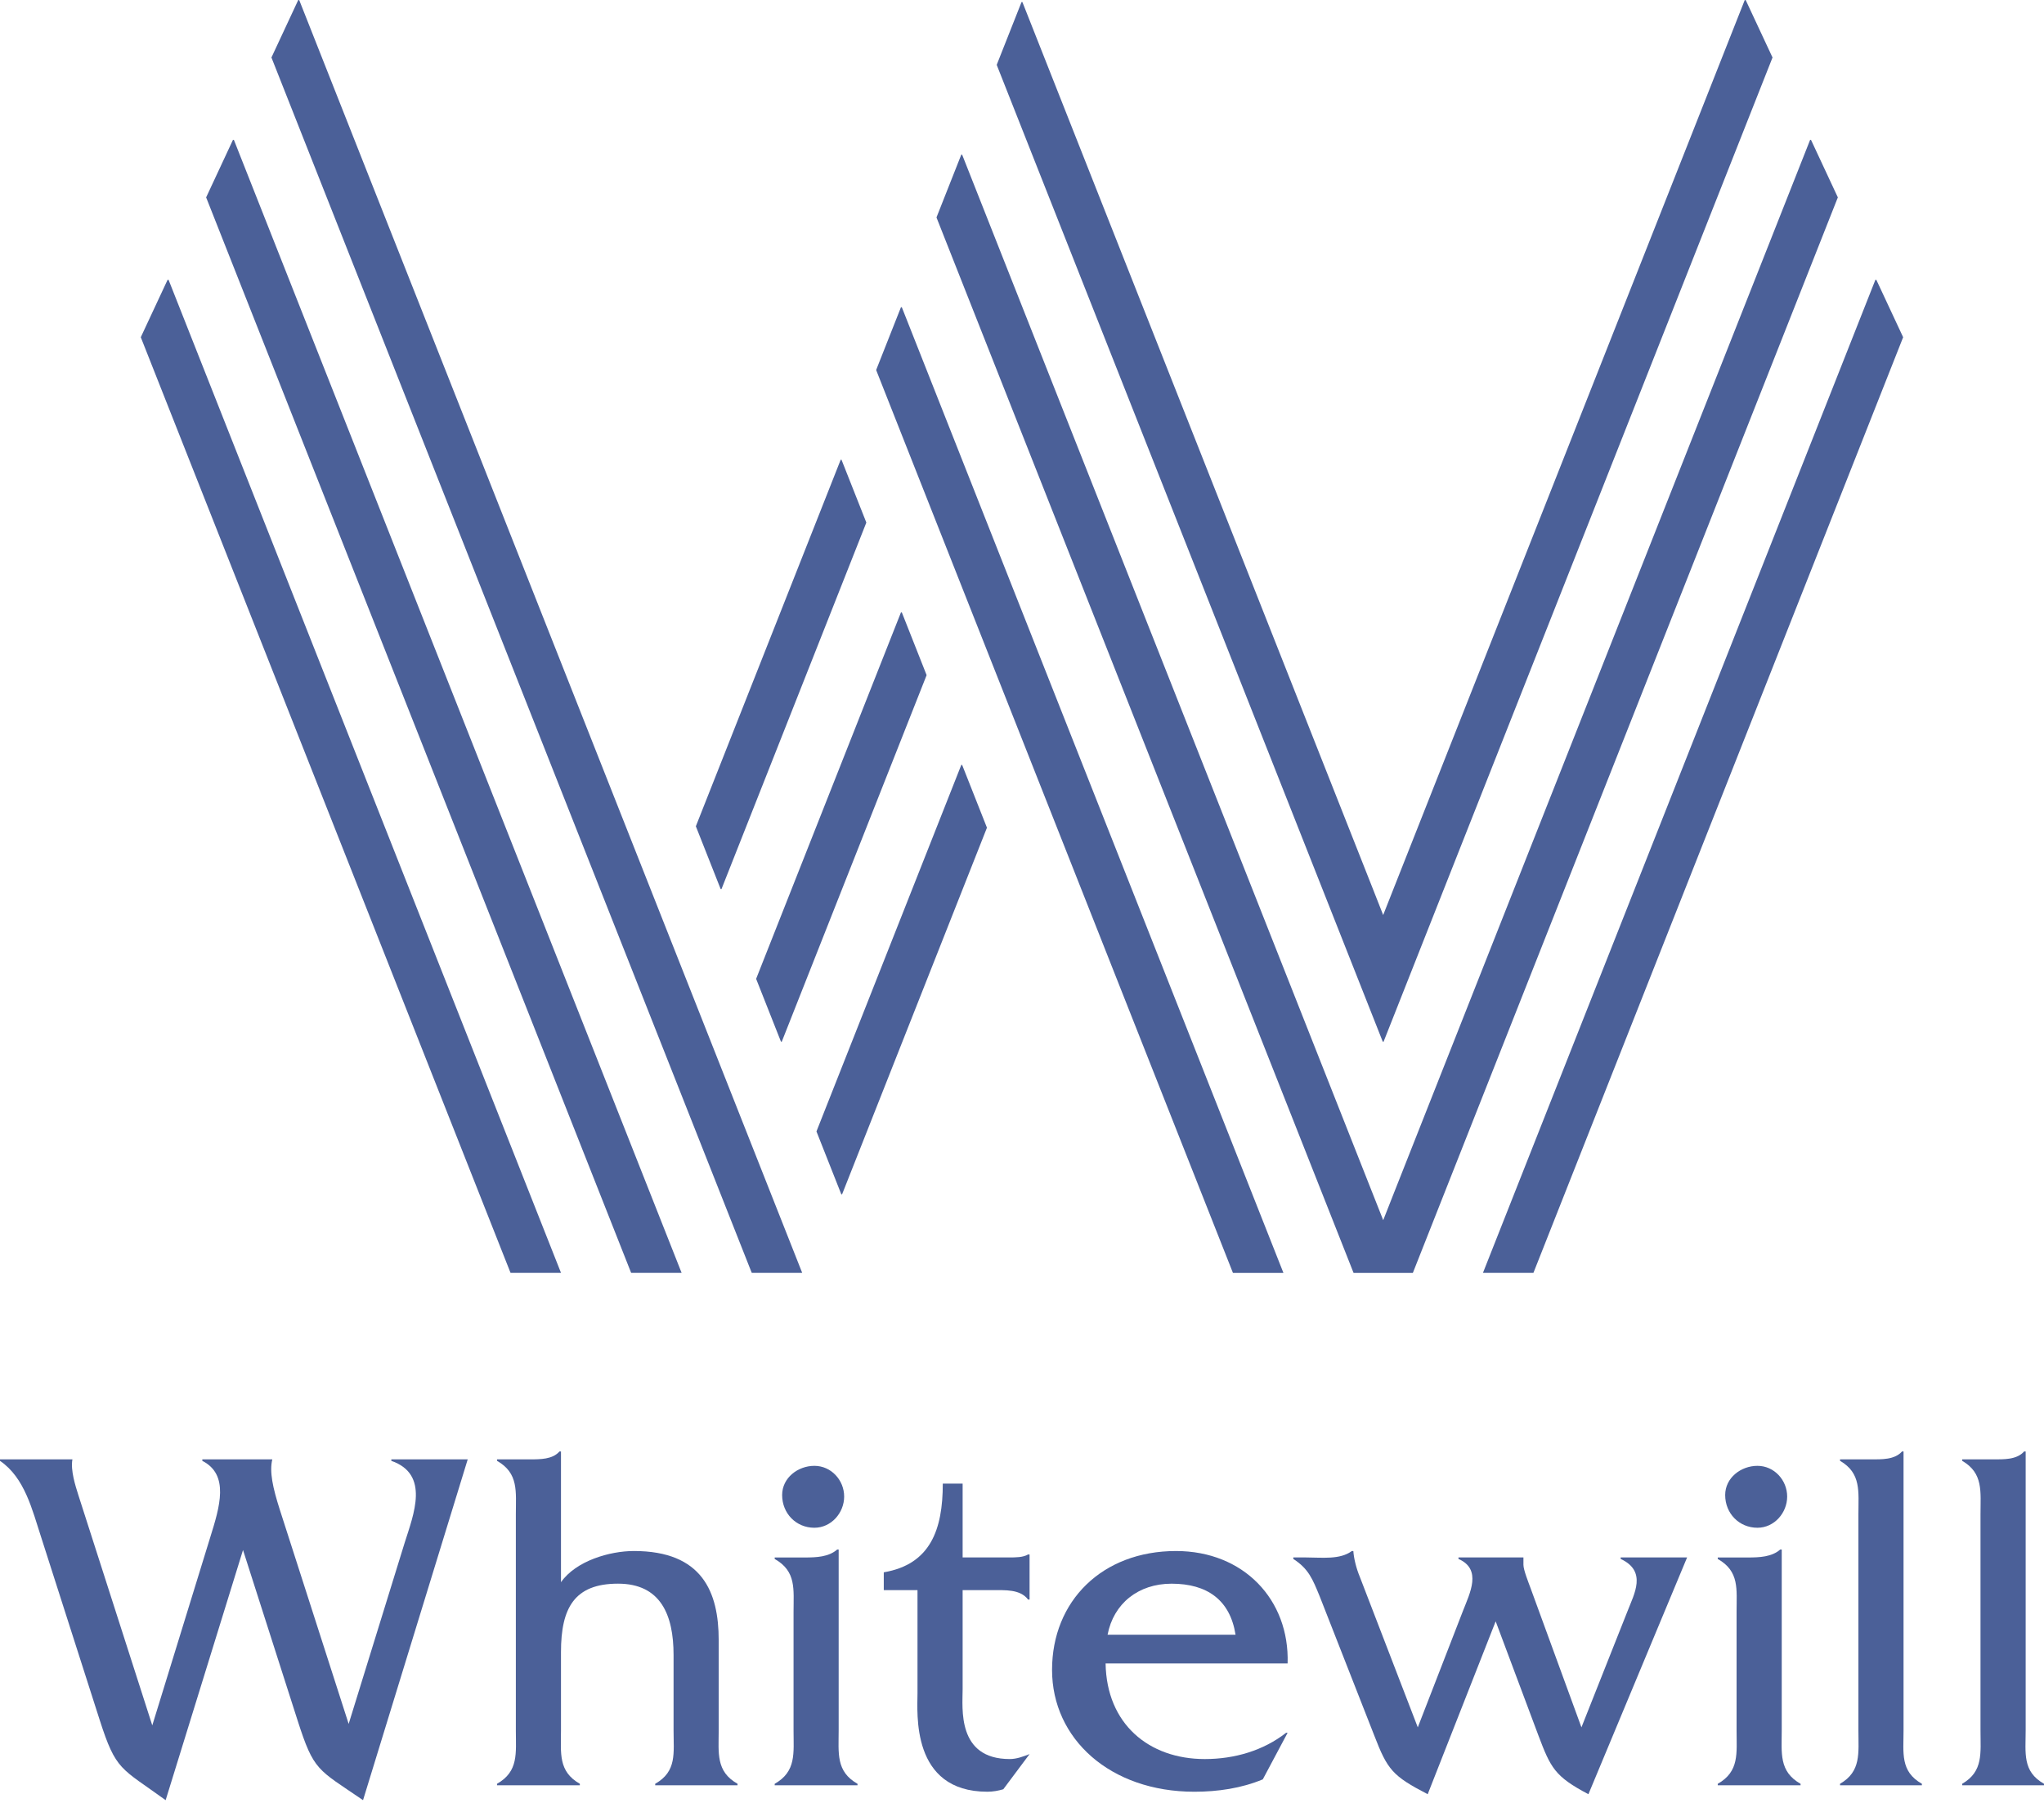 <svg width="491" height="433" viewBox="0 0 491 433" fill="none" xmlns="http://www.w3.org/2000/svg">
<path d="M23.942 413.106L9.882 369.206C7.74 362.665 5.955 354.932 0 350.882V350.526H17.396C16.914 353.15 18.108 356.84 18.82 359.096L36.58 414.42L50.514 369.206C52.777 361.946 55.158 354.217 48.599 350.882V350.526H65.412C64.692 353.505 65.525 357.309 67.193 362.548L83.755 414.064L97.219 370.515C99.361 363.737 103.287 354.095 94.001 350.882V350.526H112.352L87.208 432.38C76.249 424.885 75.415 425.475 71.484 413.227L58.376 372.298L39.79 432.38C28.945 424.53 27.877 425.362 23.942 413.106V413.106Z" fill="#4B6098"/>
<path d="M134.402 348.618H134.758V380.032C138.333 374.914 146.438 372.537 152.275 372.537C168.715 372.537 172.642 382.408 172.642 393.945V415.6C172.642 421.074 171.929 425.476 177.168 428.447V428.803H157.388V428.447C162.635 425.476 161.801 421.074 161.801 415.6V397.519C161.801 387.882 158.703 380.379 148.457 380.379C137.976 380.379 134.758 386.212 134.758 396.799V415.6C134.758 421.074 134.046 425.476 139.288 428.447V428.803H119.391V428.447C124.629 425.476 123.913 421.074 123.913 415.6V363.729C123.913 358.255 124.629 353.853 119.391 350.874V350.526H127.123C129.868 350.526 132.73 350.526 134.402 348.618Z" fill="#4B6098"/>
<path d="M187.882 359.096C187.882 354.933 191.696 352.079 195.622 352.079C199.675 352.079 202.78 355.527 202.78 359.456C202.78 363.381 199.675 366.951 195.622 366.951C191.222 366.951 187.882 363.494 187.882 359.096V359.096ZM201.104 372.177H201.46V415.609C201.46 421.082 200.756 425.476 205.99 428.455V428.811H186.093V428.455C191.331 425.476 190.623 421.082 190.623 415.609V387.175C190.623 381.697 191.331 377.416 186.093 374.445V374.09H193.372C196.104 374.09 199.08 373.968 201.104 372.177V372.177Z" fill="#4B6098"/>
<path d="M242.554 422.504C244.226 422.504 245.772 421.905 247.318 421.315L241.007 429.76C239.813 430.119 238.51 430.354 237.194 430.354C218.73 430.354 220.398 411.318 220.398 406.682V381.939H212.297V377.654C223.499 375.745 226.474 367.418 226.474 356.354H231.239V374.08H242.432C243.987 374.08 245.772 374.08 246.962 373.364H247.318V384.198H246.962C245.064 381.687 241.485 381.939 238.388 381.939H231.239V405.728C231.239 410.243 229.81 422.504 242.554 422.504V422.504Z" fill="#4B6098"/>
<path d="M281.429 380.385C273.442 380.385 267.496 385.151 266.058 392.641H296.797C295.489 384.322 290.004 380.385 281.429 380.385ZM289.413 422.506C296.562 422.506 303.468 420.477 308.945 416.196H309.305L303.346 427.381C298.23 429.524 292.518 430.357 286.915 430.357C266.657 430.357 252.719 417.635 252.719 401.09C252.719 384.557 264.746 372.539 282.498 372.539C298.707 372.539 309.787 384.201 309.305 399.546H265.58C265.819 414.066 275.948 422.506 289.413 422.506V422.506Z" fill="#4B6098"/>
<path d="M324.73 372.539H325.094C325.208 374.317 325.798 376.698 326.64 378.719L340.574 414.89L351.42 386.933C353.088 382.648 356.063 376.941 350.347 374.438V374.083H365.953V375.861C365.953 377.054 367.143 380.033 367.621 381.335L379.887 414.89L390.976 386.933C392.522 382.887 395.732 377.409 389.308 374.438V374.083H405.266L381.563 430.951C373.459 426.67 372.503 424.645 369.528 416.786L359.282 389.427L342.955 430.951C334.494 426.549 333.304 425.122 330.094 416.786L316.985 383.364C315.317 379.318 314.366 376.819 310.67 374.438V374.083H313.767C317.58 374.083 321.876 374.673 324.73 372.539V372.539Z" fill="#4B6098"/>
<path d="M414.415 359.096C414.415 354.933 418.225 352.079 422.164 352.079C426.204 352.079 429.305 355.527 429.305 359.456C429.305 363.381 426.204 366.951 422.164 366.951C417.755 366.951 414.415 363.494 414.415 359.096V359.096ZM427.641 372.177H428.001V415.609C428.001 421.082 427.285 425.476 432.523 428.455V428.811H412.63V428.455C417.869 425.476 417.152 421.082 417.152 415.609V387.175C417.152 381.697 417.869 377.416 412.63 374.445V374.09H419.901C422.633 374.09 425.608 373.968 427.641 372.177V372.177Z" fill="#4B6098"/>
<path d="M456.903 348.618H457.26V415.6C457.26 421.074 456.43 425.476 461.668 428.447V428.803H442.006V428.447C447.135 425.476 446.418 421.074 446.418 415.6V363.729C446.418 358.255 447.135 353.853 442.006 350.874V350.526H449.281C452.013 350.526 455.118 350.643 456.903 348.618V348.618Z" fill="#4B6098"/>
<path d="M486.235 348.618H486.596V415.6C486.596 421.074 485.758 425.476 491 428.447V428.803H471.346V428.447C476.467 425.476 475.746 421.074 475.746 415.6V363.729C475.746 358.255 476.467 353.853 471.346 350.874V350.526H478.617C481.349 350.526 484.45 350.643 486.235 348.618V348.618Z" fill="#4B6098"/>
<path d="M49.517 47.411L151.614 305.735H163.738L56.185 33.602H55.959L49.517 47.411Z" fill="#4B6098"/>
<path d="M33.819 80.999L122.64 305.735H134.763L40.49 67.203H40.26L33.819 80.999Z" fill="#4B6098"/>
<path d="M450.721 67.203H450.5L356.227 305.735H368.35L457.163 80.999L450.721 67.203Z" fill="#4B6098"/>
<path d="M65.204 13.812L180.585 305.735H192.704L71.875 0.011H71.64L65.204 13.812Z" fill="#4B6098"/>
<path d="M435.033 33.602H434.815L334.746 286.784L332.27 293.077L329.781 286.784L231.12 37.15H230.915L224.956 52.227L325.15 305.744H339.386L441.478 47.411L435.033 33.602Z" fill="#4B6098"/>
<path d="M216.628 73.788H216.426L210.463 88.873L296.174 305.742H308.302L216.628 73.788Z" fill="#4B6098"/>
<path d="M231.122 183.731H230.917L196.125 271.758L202.089 286.843H202.29L237.081 198.804L231.122 183.731Z" fill="#4B6098"/>
<path d="M216.629 147.081H216.428L181.633 235.107L187.596 250.192H187.797L222.588 162.162L216.629 147.081Z" fill="#4B6098"/>
<path d="M202.145 110.432H201.944L167.153 198.463L173.113 213.544H173.314L208.109 125.513L202.145 110.432Z" fill="#4B6098"/>
<path d="M419.116 0.011L334.745 213.482L332.26 219.78L329.78 213.482L245.594 0.492H245.388L239.425 15.578L332.156 250.193H332.361L425.787 13.812L419.342 0.011H419.116Z" fill="#4B6098"/>
</svg>

